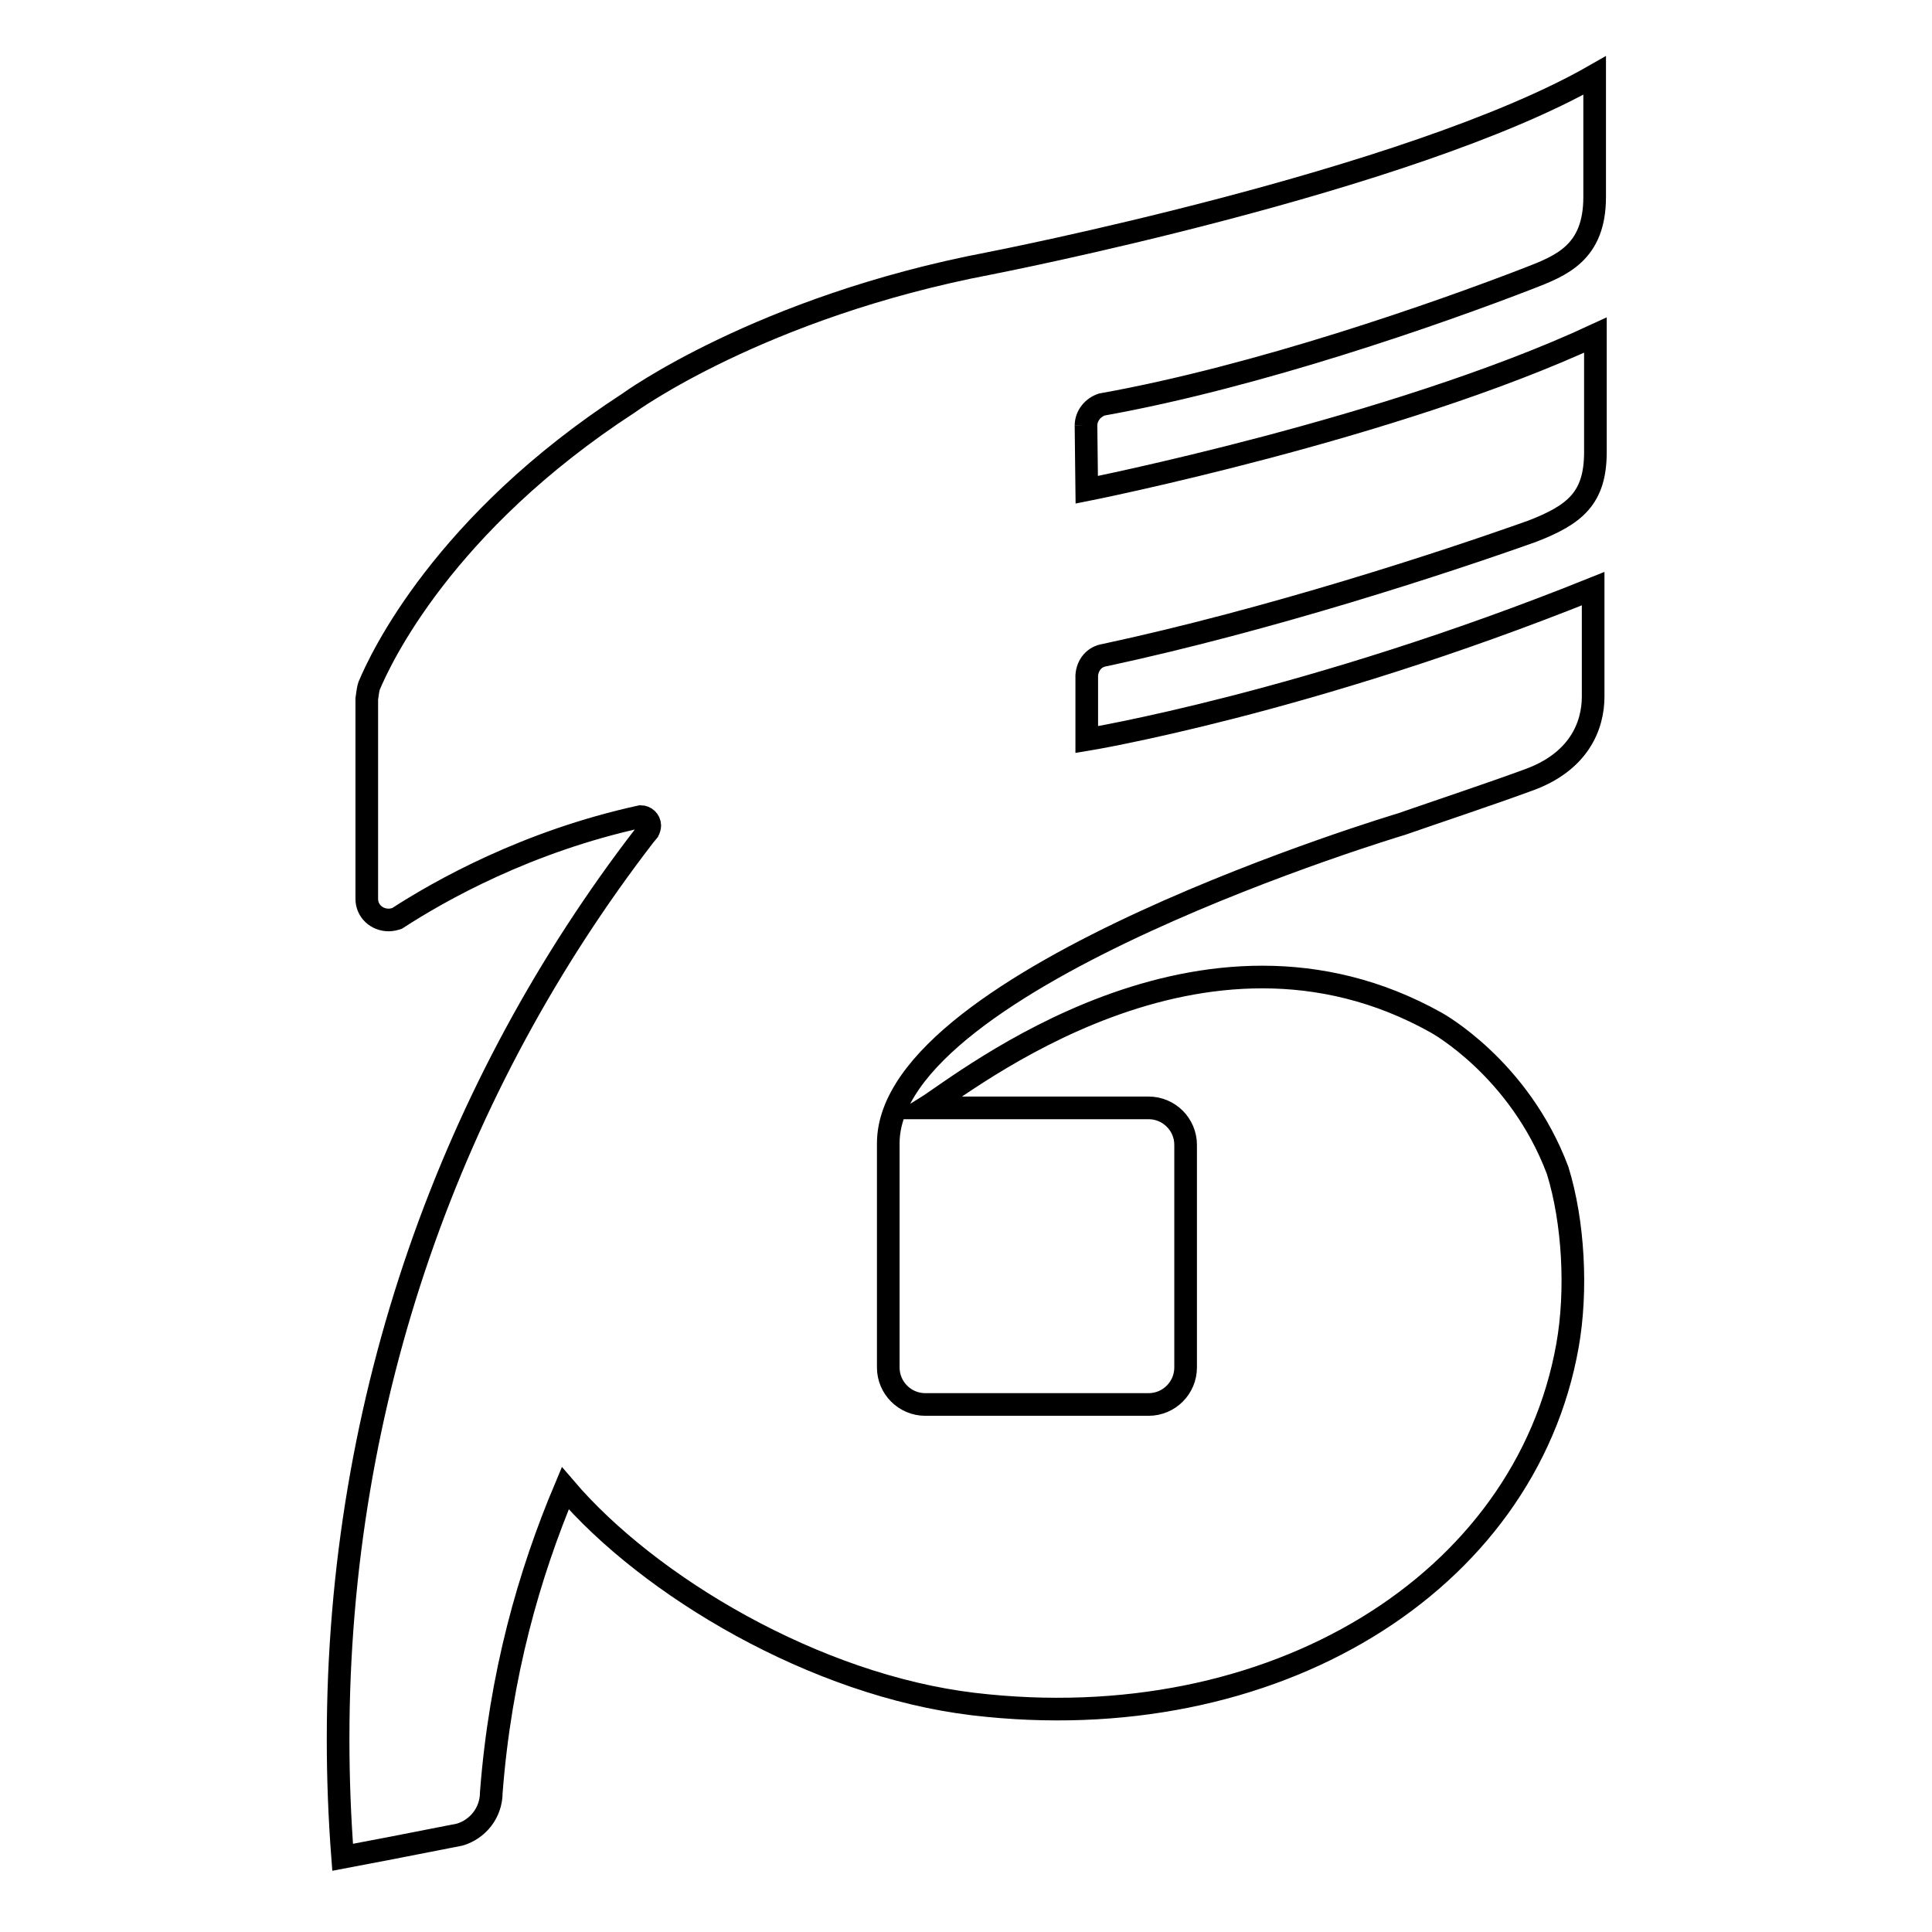 <?xml version="1.0" encoding="utf-8"?>
<!-- Svg Vector Icons : http://www.onlinewebfonts.com/icon -->
<!DOCTYPE svg PUBLIC "-//W3C//DTD SVG 1.1//EN" "http://www.w3.org/Graphics/SVG/1.1/DTD/svg11.dtd">
<svg version="1.1" xmlns="http://www.w3.org/2000/svg" xmlns:xlink="http://www.w3.org/1999/xlink" x="0px" y="0px" viewBox="0 0 256 256" enable-background="new 0 0 256 256" xml:space="preserve">
<g><g><path stroke-width="3" fill-opacity="0" stroke="#000000"  d="M143.9,56.4c0-1.3,0.9-2.4,2.1-2.8c20.7-3.7,44.6-12.1,56.5-16.7c4.4-1.7,8.8-3.4,8.8-10.8V10c-24.6,14.1-80.2,24.9-80.2,24.9c-30.4,5.8-47.8,18.5-47.8,18.5c-24.6,16-32.9,33.9-34.4,37.5c-0.1,0.3-0.2,0.9-0.3,1.7v26.5c0,1.6,1.3,2.8,2.9,2.8c0.4,0,0.8-0.1,1.1-0.2c5.7-3.7,17.2-10.2,32.3-13.5c0.6,0,1.2,0.5,1.2,1.2c0,0.2-0.1,0.5-0.2,0.7l-0.5,0.6c-25.5,33.1-40.6,74.6-40.6,119.7c0,5.3,0.2,10.5,0.6,15.7l6.3-1.2l9.2-1.8c2.4-0.7,4.2-2.9,4.2-5.6l0,0c1.2-15.6,5-28.9,9.8-40.3c11.1,13,33.1,26.1,54.1,28.6c39.7,4.7,73.1-16,78.7-47.5c1.3-7.3,0.8-16.4-1.3-23.2c-5.1-13.6-16.1-19.6-16.1-19.6c-31.1-17.4-62.4,8-67.7,11.3h29.6c2.7,0,4.9,2.2,4.9,4.9v29.5c0,2.7-2.2,4.9-4.9,4.9h-29.6c-2.7,0-4.9-2.2-4.9-4.9l0-29.7c0-22,68-42.3,68-42.3c4.6-1.6,11.8-4,16.7-5.8c6.8-2.4,8.7-7.2,8.7-11.1c0-6.1,0-14.3,0-14.3C173.3,93.2,144,98,144,98v-8.5c0.1-1.4,1-2.5,2.4-2.7v0c21.9-4.7,44.8-12.2,56.6-16.4c5.7-2.2,8.4-4.4,8.4-10.5V44.4C184.7,56.8,144,64.9,144,64.9L143.9,56.4L143.9,56.4"/></g></g>
</svg>